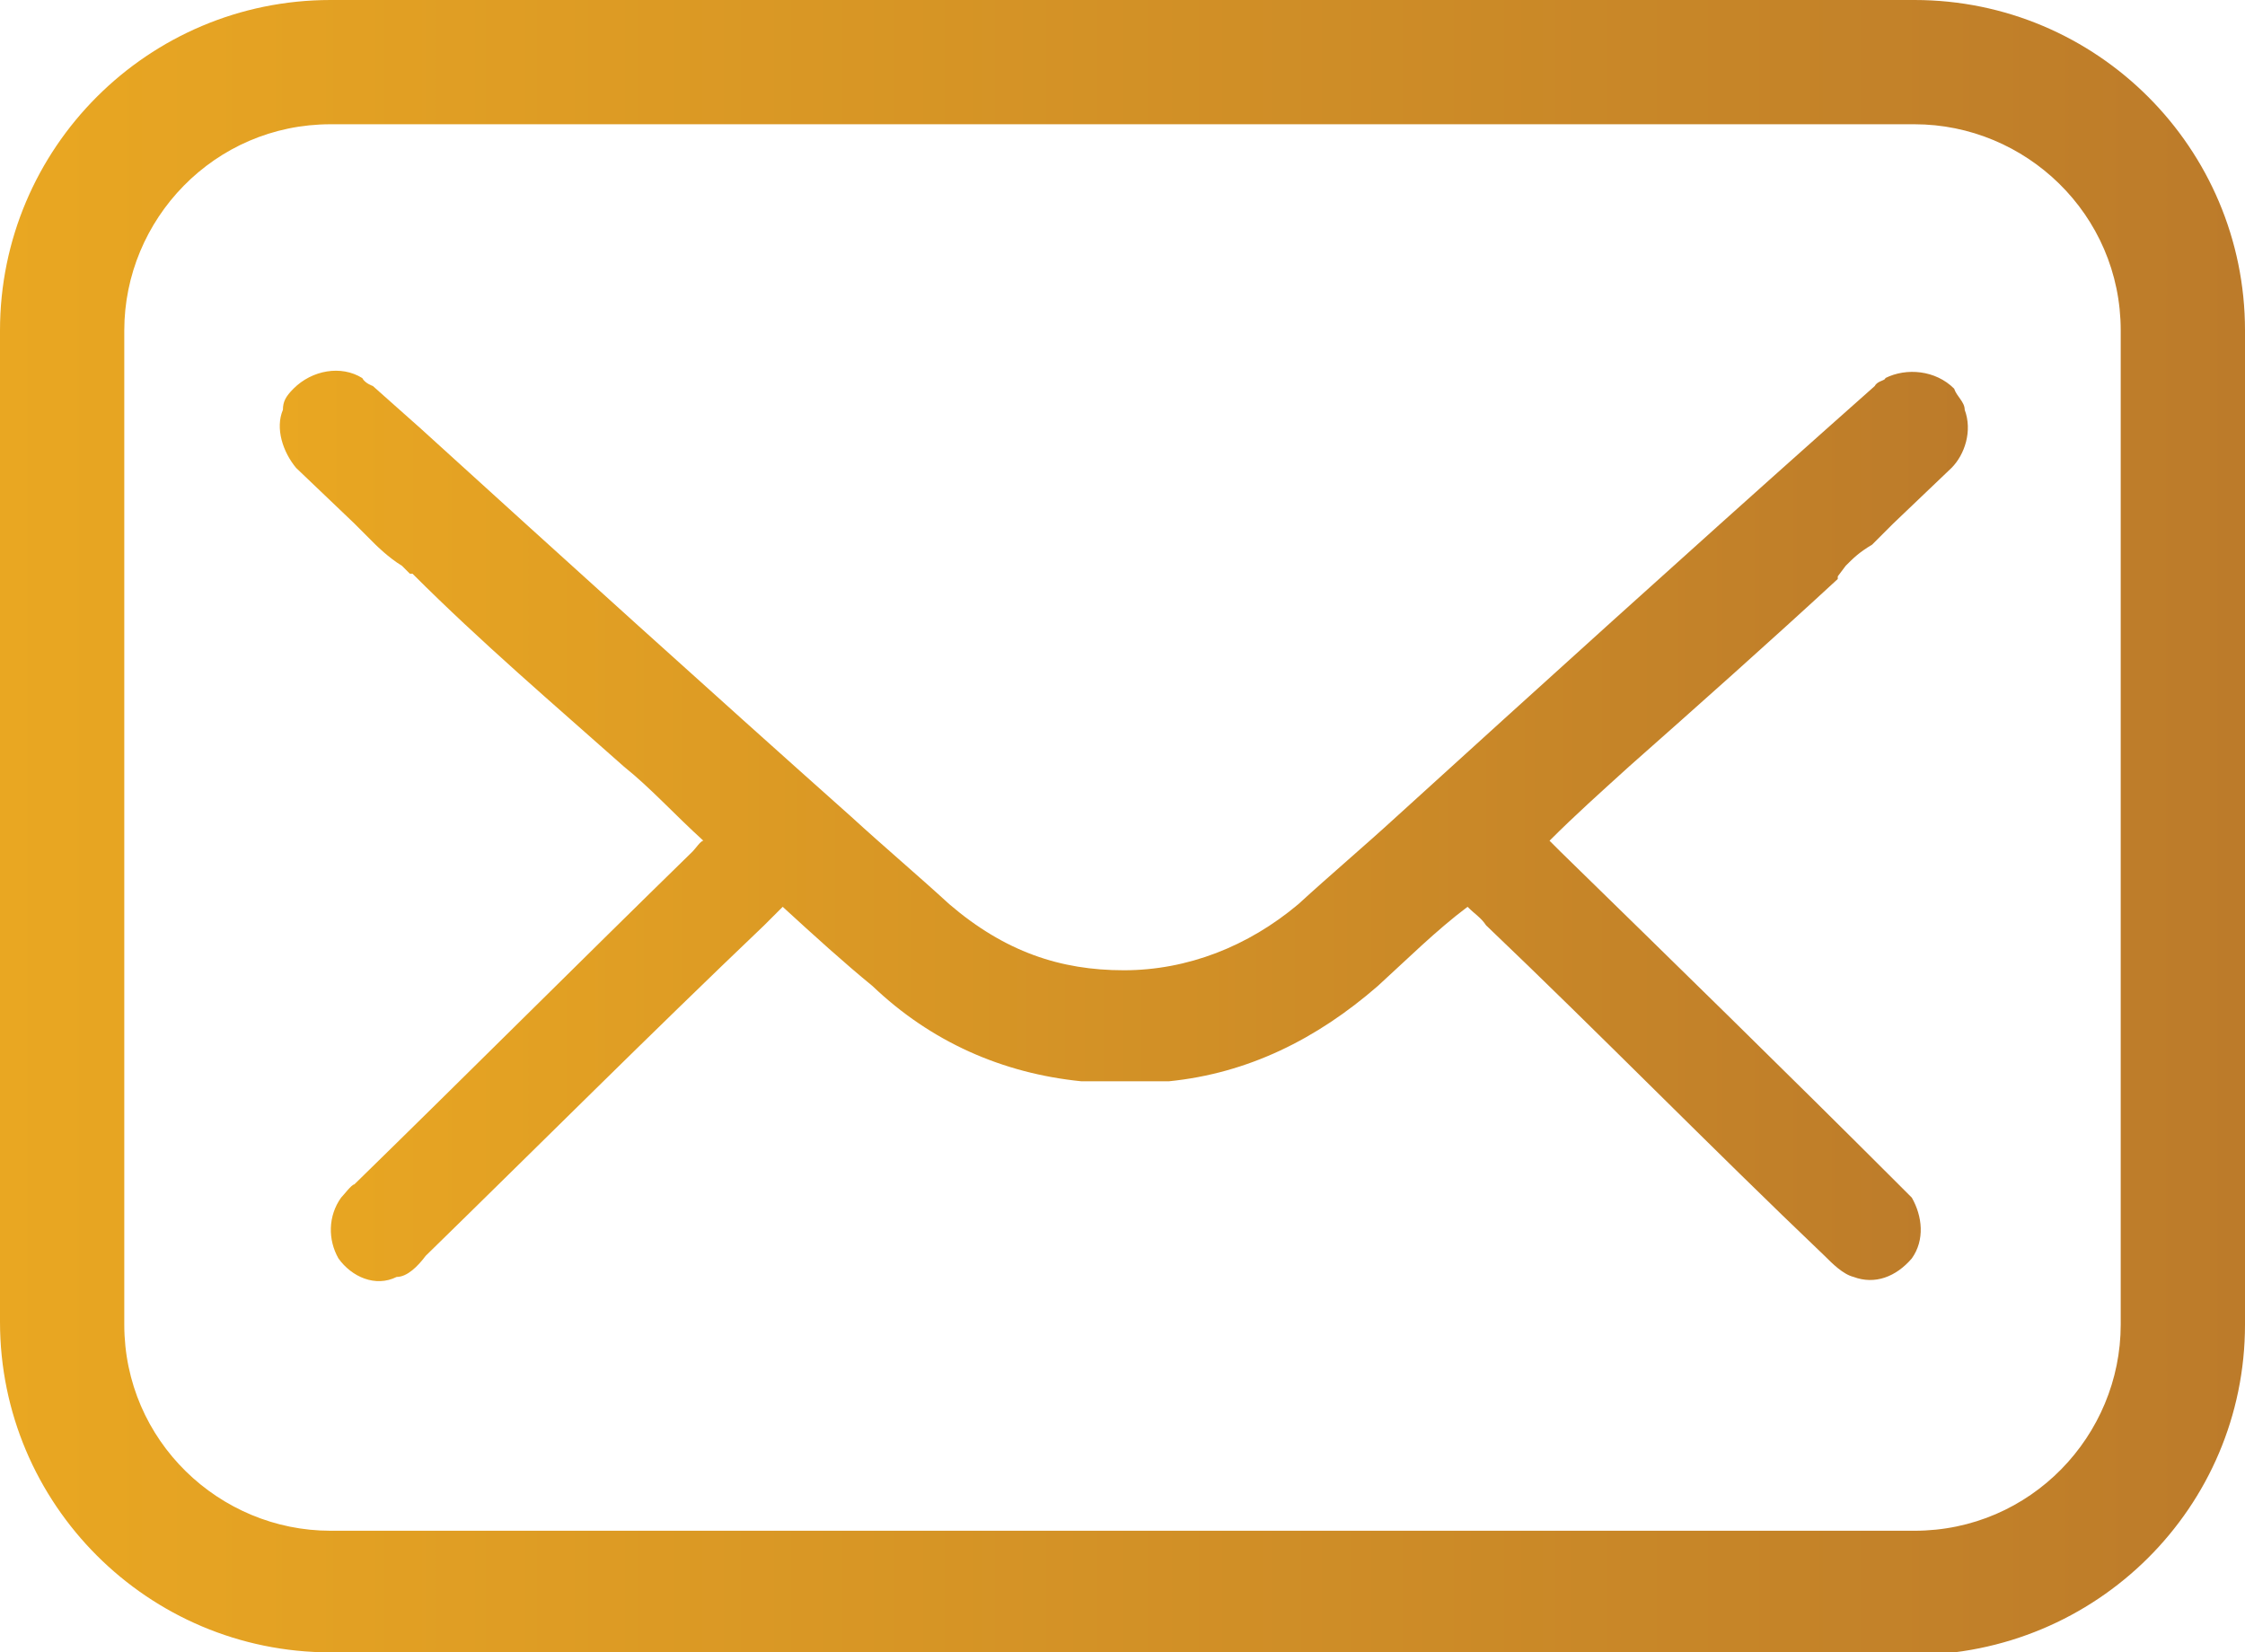 <?xml version="1.0" encoding="UTF-8"?>
<svg id="Layer_2" data-name="Layer 2" xmlns="http://www.w3.org/2000/svg" xmlns:xlink="http://www.w3.org/1999/xlink" viewBox="0 0 8.49 6.25">
  <defs>
    <style>
      .cls-1 {
        fill: url(#linear-gradient-2);
      }

      .cls-2 {
        fill: url(#linear-gradient);
      }
    </style>
    <linearGradient id="linear-gradient" x1="1.05" y1="3.12" x2="7.44" y2="3.12" gradientUnits="userSpaceOnUse">
      <stop offset="0" stop-color="#e9a722"/>
      <stop offset="1" stop-color="#bc7b2a"/>
    </linearGradient>
    <linearGradient id="linear-gradient-2" x1="0" y1="3.13" x2="8.49" y2="3.13" xlink:href="#linear-gradient"/>
  </defs>
  <g id="Layer_1-2" data-name="Layer 1">
    <g>
      <path class="cls-2" d="M6.95,2.18h0s.03-.04.03-.04c.03-.03.05-.05.1-.08.03-.03.05-.05.08-.08l.22-.21c.05-.05.08-.14.05-.22,0-.03-.03-.05-.04-.08-.07-.07-.18-.08-.26-.04,0,.01-.03.01-.04.03l-.18.16c-.55.49-1.08.97-1.63,1.47-.12.11-.25.22-.37.33-.19.16-.42.25-.66.25s-.45-.07-.66-.25c-.12-.11-.25-.22-.37-.33-.55-.49-1.08-.97-1.63-1.47l-.18-.16s-.03-.01-.04-.03c-.08-.05-.19-.03-.26.04-.03.03-.04.05-.04.08-.03.07,0,.16.05.22l.22.21.08.08s.05.05.1.08l.03.03h.01c.26.26.53.49.8.73.1.08.19.18.3.28-.01,0-.03.03-.04.04-.43.42-.85.84-1.28,1.26-.01,0-.04.04-.05.05-.05.07-.05.16-.01.23.05.07.14.11.22.07.04,0,.08-.04.11-.08.42-.41.85-.84,1.28-1.25l.07-.07c.12.11.23.21.34.3.22.21.49.33.79.36h.33c.3-.03.56-.16.79-.36.11-.1.22-.21.34-.3.03.03.05.04.07.07.43.41.85.84,1.28,1.25.03.03.07.07.11.08.08.03.16,0,.22-.07.05-.07.04-.16,0-.23l-.05-.05c-.42-.42-.85-.84-1.28-1.26l-.04-.04c.1-.1.19-.18.3-.28.26-.23.53-.47.79-.71"/>
      <path class="cls-1" d="M7.23,6.25H1.25c-.69,0-1.25-.56-1.25-1.25V1.25C0,.56.56,0,1.25,0h5.99c.69,0,1.25.56,1.25,1.25v3.76c0,.69-.56,1.25-1.26,1.25M1.25.47c-.44,0-.78.36-.78.78v3.76c0,.44.36.78.78.78h5.99c.44,0,.78-.36.78-.78V1.25c0-.44-.36-.78-.78-.78H1.25Z"/>
    </g>
  </g>
</svg>